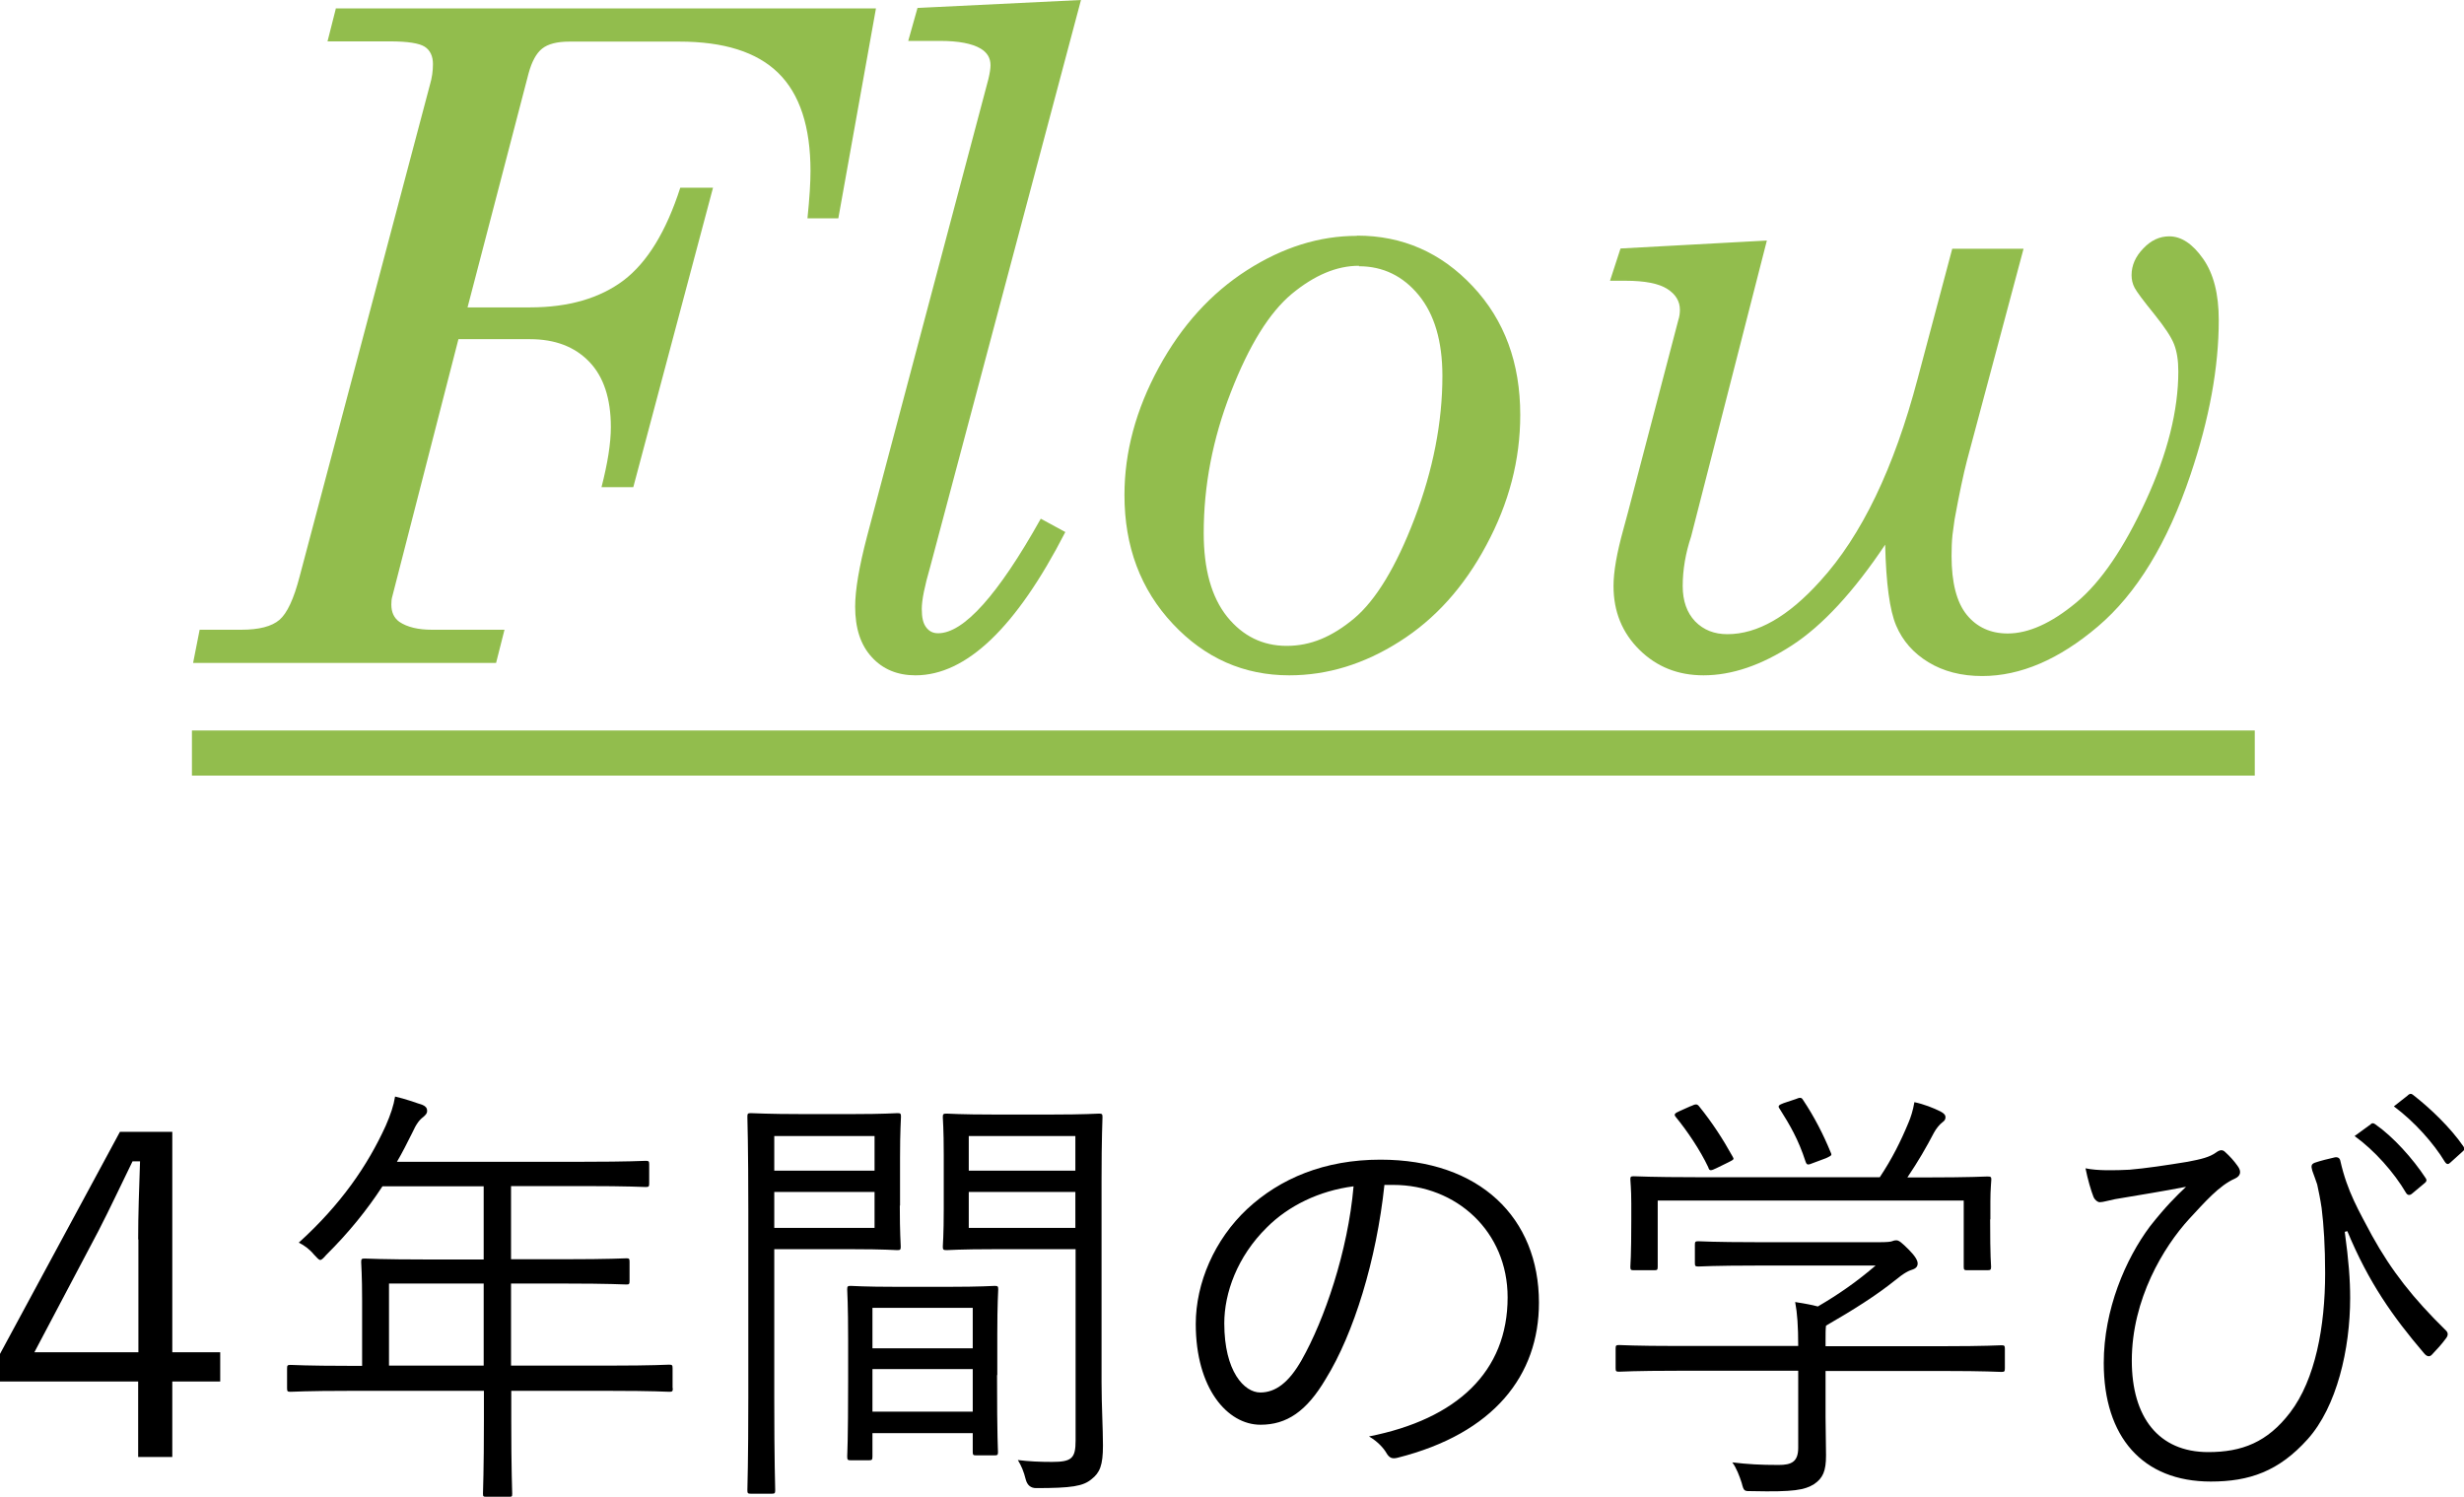 <?xml version="1.0" encoding="UTF-8"?><svg id="_レイヤー_2" xmlns="http://www.w3.org/2000/svg" viewBox="0 0 105.4 64.04"><defs><style>.cls-1{fill:#92bd4d;}</style></defs><g id="font"><g><path class="cls-1" d="m14.38.36h23.09l-1.61,8.98h-1.32c.09-.87.13-1.54.13-2.02,0-1.9-.46-3.3-1.38-4.2s-2.33-1.34-4.23-1.34h-4.7c-.53,0-.92.1-1.17.3-.25.2-.44.55-.58,1.06l-2.61,10.01h2.67c1.65,0,2.99-.39,4.01-1.16,1.02-.78,1.82-2.1,2.42-3.96h1.4l-3.41,12.81h-1.36c.26-1.01.4-1.87.4-2.57,0-1.22-.31-2.16-.93-2.8s-1.46-.96-2.53-.96h-3.06l-2.83,11.01c-.03.1-.04.21-.04.34,0,.33.11.57.34.74.34.23.81.34,1.4.34h3.1l-.36,1.42h-12.96l.28-1.42h1.78c.76,0,1.3-.14,1.63-.42.33-.28.62-.9.87-1.87L18.39,3.63c.09-.3.13-.6.13-.89,0-.34-.12-.59-.35-.74s-.73-.23-1.49-.23h-2.67l.36-1.42Z"/><path class="cls-1" d="m39.24.34l7-.34-6.45,24.25c-.24.83-.36,1.42-.36,1.8s.06.62.19.79c.13.17.29.25.51.25,1.09,0,2.56-1.63,4.39-4.9l1.05.57c-2.1,4.09-4.24,6.13-6.41,6.13-.77,0-1.4-.26-1.87-.78-.48-.52-.71-1.24-.71-2.16,0-.71.17-1.71.51-3.01l5.19-19.56c.06-.25.09-.45.09-.59,0-.31-.14-.54-.42-.71-.37-.22-.95-.33-1.74-.33h-1.36l.4-1.42Z"/><path class="cls-1" d="m58.05,10.08c1.94,0,3.59.72,4.95,2.17s2.03,3.28,2.03,5.5c0,1.92-.48,3.77-1.45,5.57-.96,1.8-2.2,3.17-3.72,4.13-1.51.96-3.08,1.44-4.71,1.44-1.94,0-3.6-.73-4.98-2.2-1.38-1.47-2.07-3.31-2.07-5.51,0-1.84.49-3.66,1.47-5.46.98-1.8,2.24-3.18,3.77-4.16,1.53-.98,3.1-1.47,4.7-1.47Zm.08,1.29c-.95,0-1.9.4-2.87,1.2-.96.8-1.83,2.2-2.61,4.21-.78,2-1.16,4.01-1.16,6.02,0,1.55.33,2.74,1,3.58.67.83,1.52,1.25,2.55,1.25s1.94-.39,2.88-1.17c.93-.78,1.8-2.21,2.59-4.28.79-2.07,1.19-4.11,1.19-6.1,0-1.48-.34-2.63-1.01-3.45s-1.53-1.24-2.56-1.24Z"/><path class="cls-1" d="m80.66,23.27c-1.36,2.04-2.7,3.49-4.01,4.34-1.31.85-2.57,1.28-3.78,1.28-1.09,0-2-.36-2.74-1.09s-1.11-1.64-1.11-2.73c0-.61.14-1.41.42-2.42l.2-.74,2.15-8.21c.05-.15.07-.3.07-.45,0-.36-.18-.66-.54-.89-.36-.23-.95-.35-1.79-.35h-.66l.45-1.38,6.26-.34-3.24,12.66c-.24.72-.36,1.43-.36,2.12,0,.64.18,1.14.53,1.51.36.37.82.55,1.38.55,1.29,0,2.61-.76,3.97-2.27,1.77-1.94,3.16-4.83,4.17-8.66l1.48-5.56h3.05l-2.42,9.06c-.15.58-.33,1.42-.53,2.52l-.09.66c-.03.29-.04.59-.04.9,0,1.15.22,1.99.65,2.52.43.53,1.02.8,1.75.8.89,0,1.87-.44,2.93-1.32,1.06-.88,2.05-2.34,2.98-4.36.93-2.02,1.39-3.87,1.39-5.53,0-.47-.06-.85-.18-1.16s-.4-.73-.84-1.28c-.48-.59-.76-.97-.85-1.14-.09-.17-.13-.35-.13-.54,0-.42.17-.8.5-1.14.33-.35.7-.52,1.11-.52.52,0,1,.32,1.45.96.45.64.67,1.51.67,2.62,0,2.02-.4,4.22-1.21,6.62-.98,2.91-2.3,5.08-3.96,6.49-1.66,1.41-3.31,2.12-4.95,2.12-.89,0-1.66-.2-2.3-.59-.64-.39-1.1-.91-1.38-1.57-.28-.66-.43-1.81-.47-3.46Z"/><path class="cls-1" d="m8.21,33.18v-1.93h88.24v1.93H8.21Z"/><path d="m7.37,57.85h2.05v1.25h-2.05v3.23h-1.46v-3.23H0v-1.18l5.13-9.5h2.24v9.42Zm-1.46-4.83c0-1.1.04-2.11.08-3.34h-.32c-.51,1.04-.95,1.99-1.46,2.98l-2.74,5.19h4.45v-4.83Z"/><path d="m28.78,59.39c0,.13-.02.15-.15.15-.09,0-.7-.04-2.49-.04h-4.27v1.27c0,2.11.04,3.04.04,3.13,0,.13-.02.13-.13.13h-.95c-.15,0-.17,0-.17-.13,0-.11.04-1.03.04-3.13v-1.27h-5.78c-1.79,0-2.39.04-2.49.04-.13,0-.15-.02-.15-.15v-.85c0-.13.02-.15.15-.15.09,0,.7.04,2.49.04h.57v-2.79c0-1.1-.04-1.54-.04-1.65,0-.13.02-.15.15-.15.1,0,.76.04,2.66.04h2.43v-3.13h-4.33c-.66,1.01-1.44,1.98-2.41,2.94-.11.13-.19.21-.25.21s-.13-.08-.27-.23c-.19-.23-.42-.4-.65-.51,1.8-1.63,2.94-3.29,3.72-5,.21-.48.34-.87.4-1.25.47.11.85.25,1.18.36.13.06.19.13.19.25s-.06.17-.17.27c-.15.11-.29.28-.47.68-.21.42-.42.84-.65,1.23h8c1.9,0,2.55-.04,2.64-.04.13,0,.15.02.15.15v.82c0,.13-.02.15-.15.15-.09,0-.74-.04-2.64-.04h-3.12v3.13h2.3c1.9,0,2.53-.04,2.64-.04s.13.02.13.15v.82c0,.13-.02.15-.13.15s-.74-.04-2.64-.04h-2.3v3.51h4.27c1.79,0,2.39-.04,2.49-.04.13,0,.15.02.15.15v.85Zm-8.09-4.48h-4.05v3.51h4.05v-3.51Z"/><path d="m38.49,51.58c0,1.18.04,1.65.04,1.75,0,.13-.02.15-.15.15-.09,0-.57-.04-1.9-.04h-3.36v6.36c0,2.72.04,3.84.04,3.95,0,.13-.02.15-.15.15h-.89c-.13,0-.15-.02-.15-.15,0-.11.04-1.23.04-3.95v-8.04c0-2.72-.04-3.88-.04-3.99,0-.13.02-.15.15-.15.11,0,.74.04,2.15.04h2.22c1.33,0,1.8-.04,1.9-.04.13,0,.15.02.15.15,0,.11-.04.59-.04,1.75v2.05Zm-1.08-2.98h-4.29v1.48h4.29v-1.48Zm0,2.39h-4.29v1.54h4.29v-1.54Zm5.24,7.83c0,2.74.04,3.19.04,3.29,0,.13-.02.15-.15.15h-.78c-.13,0-.15-.02-.15-.15v-.8h-4.29v.99c0,.15-.02.17-.15.17h-.78c-.13,0-.15-.02-.15-.17,0-.1.04-.55.04-3.34v-1.6c0-1.6-.04-2.09-.04-2.2,0-.13.02-.15.15-.15.11,0,.55.04,1.98.04h2.2c1.41,0,1.86-.04,1.98-.04.13,0,.15.02.15.15,0,.1-.04.59-.04,1.92v1.75Zm-1.04-2.87h-4.29v1.73h4.29v-1.73Zm0,2.62h-4.29v1.82h4.29v-1.82Zm5.51.55c0,1.01.06,1.99.06,2.72,0,.84-.13,1.16-.49,1.44-.36.3-.85.38-2.37.38q-.34,0-.44-.36c-.09-.36-.19-.59-.34-.84.49.06.93.08,1.46.08.84,0,1.01-.15,1.01-.91v-8.19h-3.46c-1.48,0-1.96.04-2.05.04-.15,0-.17-.02-.17-.15,0-.09.04-.46.04-1.63v-2.28c0-1.16-.04-1.52-.04-1.63,0-.13.02-.15.17-.15.09,0,.57.04,2.05.04h2.41c1.46,0,1.96-.04,2.05-.04.13,0,.15.02.15.15,0,.11-.04.87-.04,2.72v8.62Zm-1.12-10.52h-4.56v1.48h4.56v-1.48Zm0,2.39h-4.56v1.54h4.56v-1.54Z"/><path d="m59.22,50.69c-.34,3.21-1.31,6.36-2.51,8.3-.82,1.39-1.67,1.96-2.79,1.96-1.42,0-2.77-1.56-2.77-4.31,0-1.75.8-3.61,2.2-4.92,1.41-1.31,3.31-2.11,5.7-2.11,4.25,0,6.78,2.49,6.78,6.12,0,3.1-1.92,5.59-6.04,6.63-.23.06-.36.02-.49-.21-.11-.19-.36-.48-.74-.7,3.76-.74,5.93-2.77,5.93-5.95,0-2.81-2.18-4.81-4.9-4.81h-.36Zm-5.03,1.82c-1.27,1.25-1.82,2.81-1.82,4.1,0,2.07.86,2.96,1.54,2.96.65,0,1.22-.42,1.77-1.39.97-1.71,1.98-4.65,2.22-7.43-1.48.19-2.79.84-3.7,1.75Z"/><path d="m85.76,58.54c0,.13-.02.15-.15.15-.09,0-.68-.04-2.47-.04h-5.05v1.98c0,.4.02,1.18.02,1.63,0,.67-.13.97-.51,1.23-.4.25-.87.34-2.64.3-.36,0-.36.02-.46-.36-.09-.28-.23-.65-.4-.87.67.08,1.2.11,1.98.11.55,0,.84-.13.84-.74v-3.29h-5.19c-1.79,0-2.38.04-2.47.04-.13,0-.15-.02-.15-.15v-.84c0-.13.02-.15.15-.15.09,0,.68.04,2.47.04h5.19c0-.84-.04-1.41-.13-1.88.36.06.68.11.97.19.91-.53,1.69-1.08,2.47-1.75h-5.11c-1.79,0-2.37.04-2.47.04-.13,0-.15-.02-.15-.15v-.78c0-.13.02-.15.15-.15.1,0,.68.04,2.47.04h5.32c.3,0,.44-.02.49-.04s.11-.04.19-.04c.11,0,.23.1.53.4.27.27.38.46.38.59s-.08.21-.19.25c-.19.06-.36.13-.8.49-.76.61-1.73,1.23-2.93,1.92-.02.13-.02.34-.02.65v.23h5.05c1.79,0,2.38-.04,2.47-.04.13,0,.15.02.15.15v.84Zm-.63-6.38c0,1.69.04,1.94.04,2.03,0,.13-.02.15-.17.15h-.85c-.13,0-.15-.02-.15-.15v-2.83h-13.09v2.83c0,.13-.02.15-.15.15h-.87c-.13,0-.15-.02-.15-.15,0-.11.04-.36.04-2.03v-.67c0-.65-.04-.93-.04-1.04s.02-.13.15-.13c.11,0,.78.04,2.62.04h7.9c.53-.8.89-1.52,1.23-2.34.09-.21.19-.51.25-.87.42.09.82.25,1.12.4.15.08.21.15.21.25,0,.08-.04.15-.13.21-.11.08-.27.27-.36.44-.34.65-.67,1.22-1.14,1.92h.8c1.86,0,2.53-.04,2.62-.04.15,0,.17.02.17.13,0,.1-.04.4-.04.93v.78Zm-12.8-4.84c.21-.1.27-.1.36.02.55.68,1.01,1.39,1.42,2.13.08.13.06.13-.17.25l-.51.25c-.13.06-.19.09-.25.09s-.08-.04-.11-.13c-.34-.72-.89-1.54-1.39-2.15-.08-.1-.06-.15.17-.25l.47-.21Zm4.48-.3c.19-.08.25-.08.32.04.47.7.87,1.48,1.18,2.24.06.13.04.13-.21.25l-.51.19c-.27.11-.3.11-.36-.06-.3-.93-.67-1.56-1.1-2.24-.1-.13-.04-.17.17-.25l.51-.17Z"/><path d="m100.3,52.7c.17,1.25.23,2.05.23,2.83,0,2.18-.57,4.65-1.82,6.04-1.23,1.37-2.49,1.81-4.14,1.81-2.93,0-4.58-1.92-4.58-5.07,0-2.28.93-4.45,1.98-5.85.67-.85,1.1-1.27,1.54-1.69-.97.19-1.92.34-3.04.53-.3.06-.51.13-.65.13-.09,0-.21-.09-.27-.23-.1-.25-.25-.76-.34-1.22.51.11,1.27.09,1.88.06.7-.06,1.58-.19,2.49-.34.57-.11.93-.19,1.22-.4.15-.11.27-.13.38-.02.21.19.38.38.53.59.19.25.13.44-.11.55-.68.3-1.29,1.01-1.96,1.73-1.08,1.18-2.45,3.42-2.45,6.06,0,2.41,1.14,3.91,3.27,3.91,1.44,0,2.53-.42,3.5-1.69,1.08-1.41,1.5-3.69,1.5-5.96,0-1.14-.06-2.07-.15-2.79-.06-.4-.13-.74-.19-1.01-.06-.19-.13-.36-.21-.59-.06-.21-.04-.28.11-.34.23-.08.59-.17.86-.23.13-.02.21.04.23.15.3,1.33.8,2.15,1.35,3.19.84,1.52,1.77,2.7,3.17,4.07.11.11.09.23-.02.36-.17.23-.36.44-.59.68-.11.11-.23.06-.34-.08-1.33-1.56-2.36-3.02-3.27-5.21l-.09.02Zm1.12-4.62c.06-.04.11-.04.19.02.76.53,1.6,1.46,2.15,2.3.06.08.04.15-.04.21l-.55.46c-.1.08-.19.06-.25-.04-.51-.87-1.35-1.82-2.2-2.43l.7-.51Zm1.58-1.23c.08-.06.13-.08.21-.02.76.59,1.62,1.42,2.17,2.22.06.1.04.15-.06.23l-.51.46c-.08.08-.15.08-.23-.04-.47-.78-1.29-1.71-2.18-2.37l.61-.48Z"/></g></g></svg>